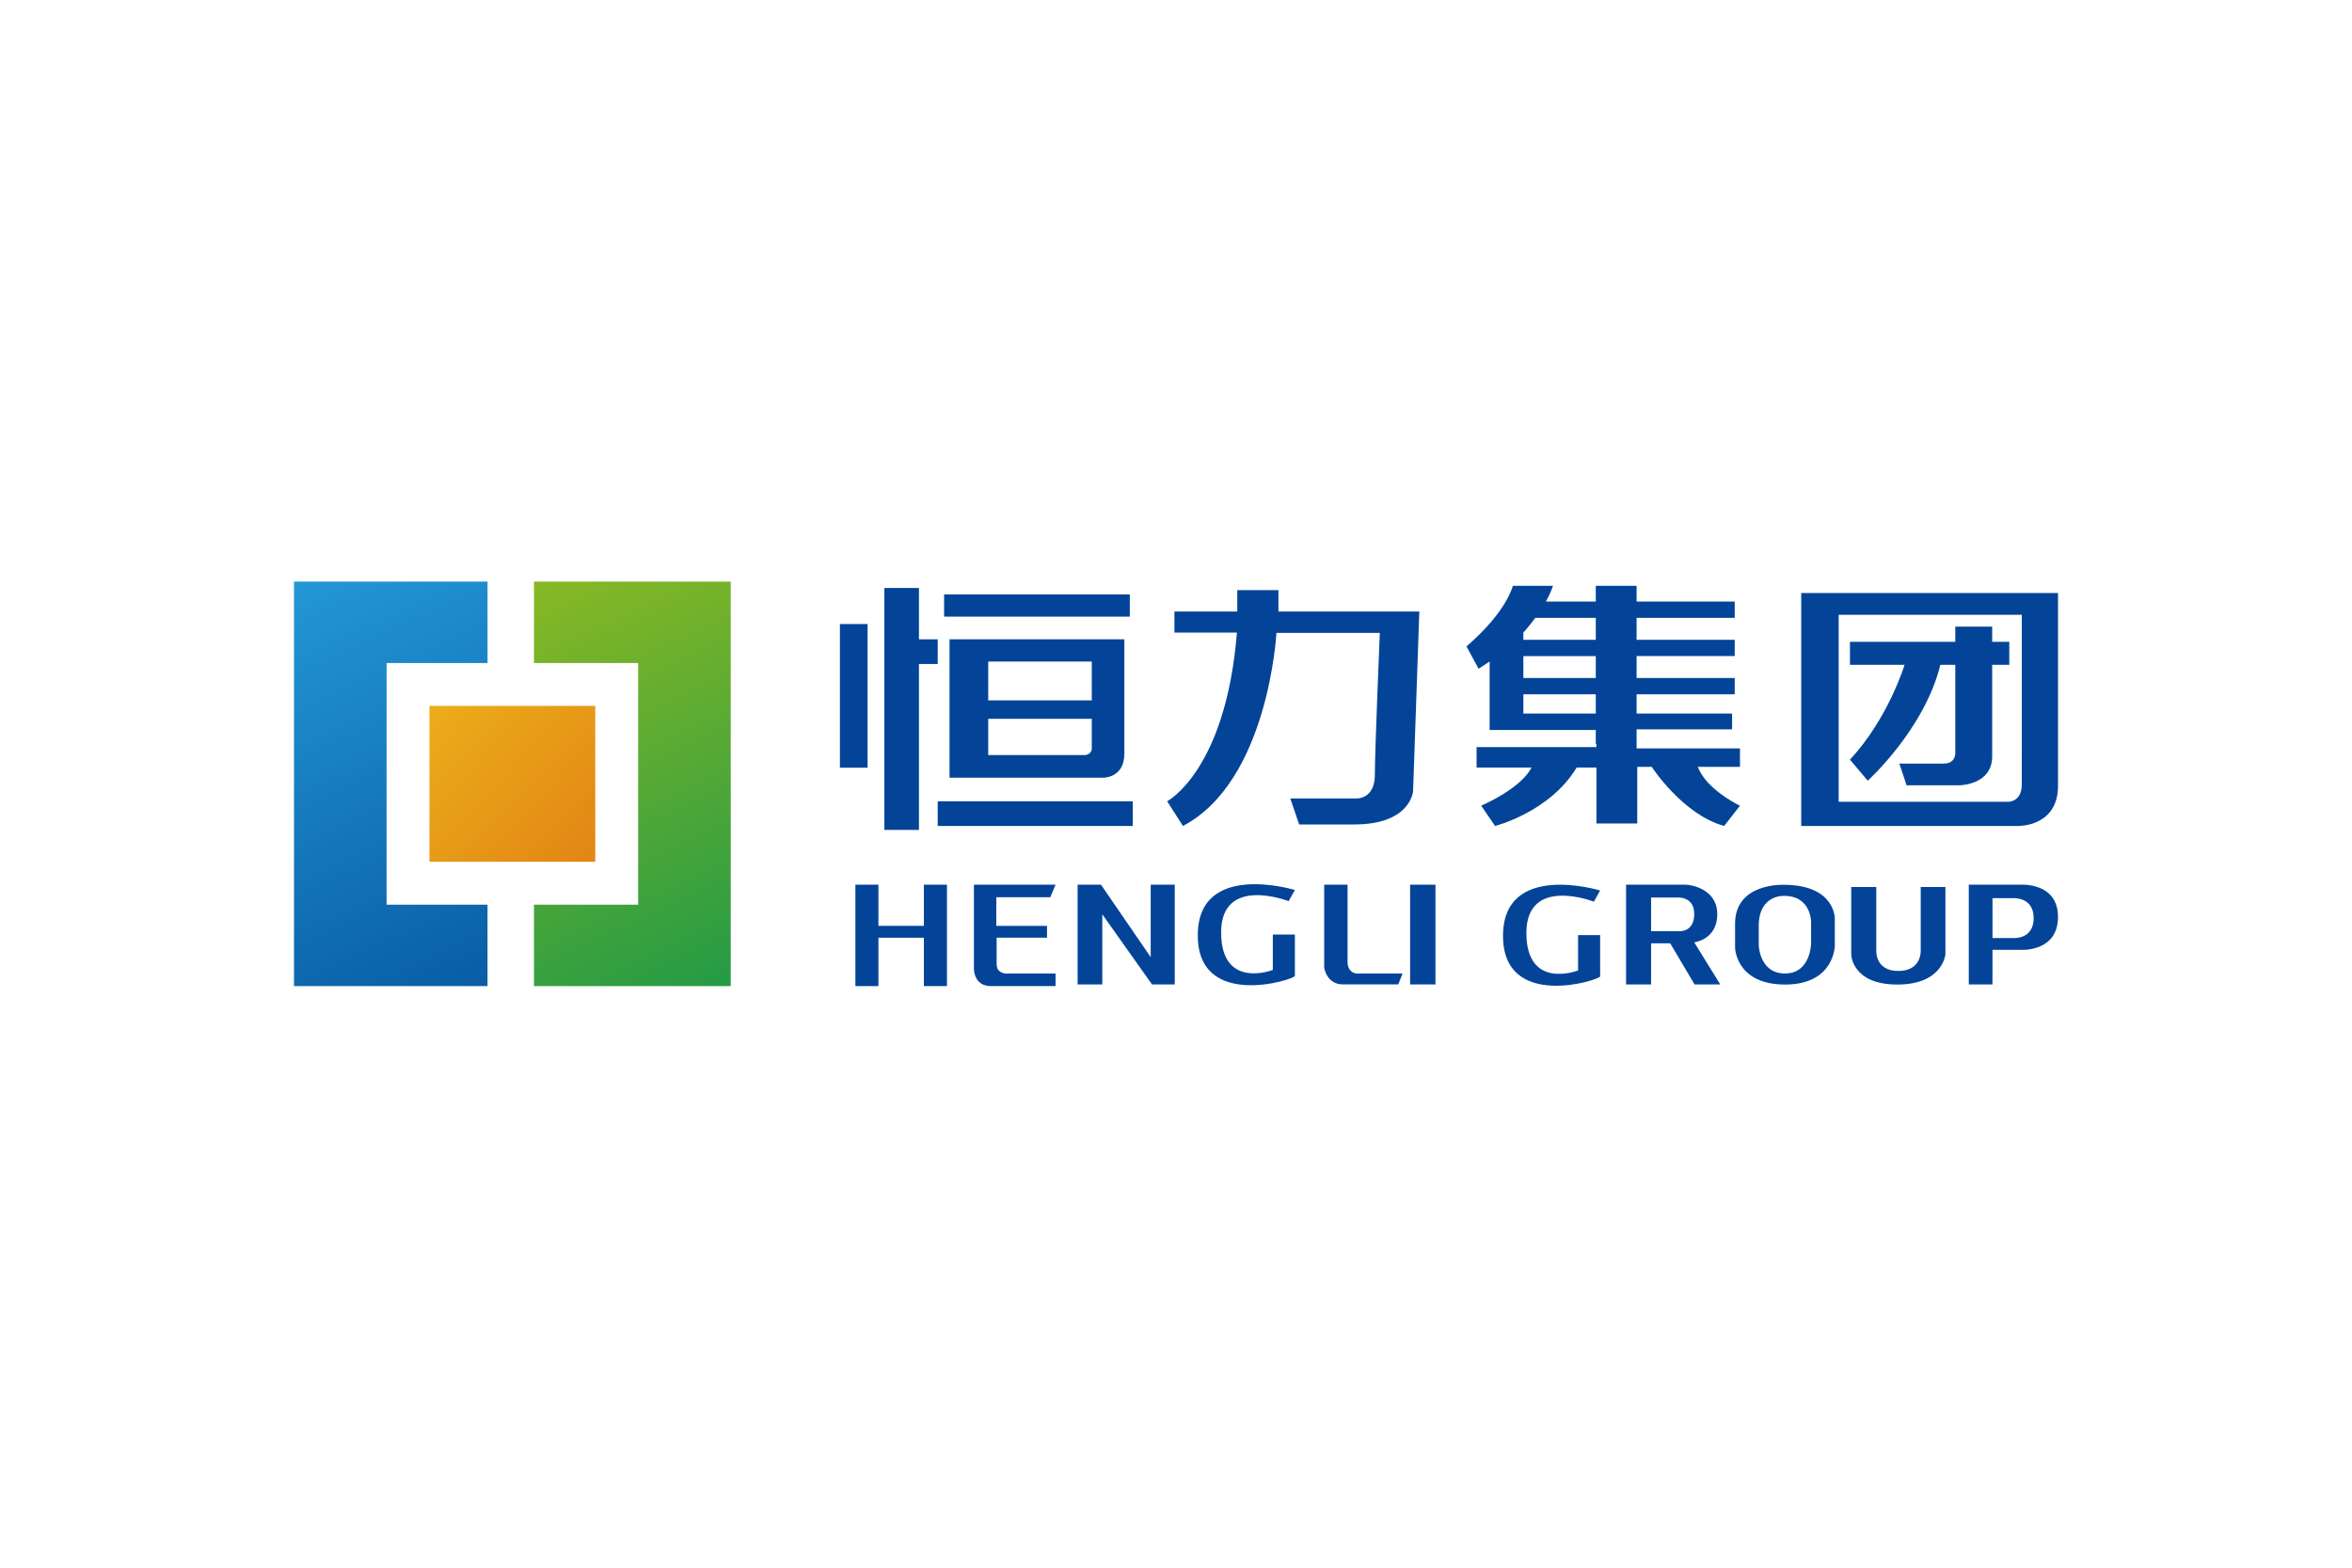 <?xml version="1.0" encoding="utf-8"?>
<!-- Generator: Adobe Illustrator 16.0.0, SVG Export Plug-In . SVG Version: 6.00 Build 0)  -->
<!DOCTYPE svg PUBLIC "-//W3C//DTD SVG 1.1//EN" "http://www.w3.org/Graphics/SVG/1.1/DTD/svg11.dtd">
<svg version="1.1" id="图层_1" xmlns="http://www.w3.org/2000/svg" xmlns:xlink="http://www.w3.org/1999/xlink" x="0px" y="0px"
	 width="120px" height="80px" viewBox="0 0 120 80" enable-background="new 0 0 120 80" xml:space="preserve">
<g>
	<g>
		<linearGradient id="SVGID_1_" gradientUnits="userSpaceOnUse" x1="21.956" y1="36.024" x2="29.979" y2="43.647">
			<stop  offset="0" style="stop-color:#ECAD1A"/>
			<stop  offset="1" style="stop-color:#E28714"/>
		</linearGradient>
		<rect x="21.91" y="36.022" fill="url(#SVGID_1_)" width="8.461" height="7.955"/>
		<linearGradient id="SVGID_2_" gradientUnits="userSpaceOnUse" x1="15.117" y1="29.669" x2="24.791" y2="50.404">
			<stop  offset="0" style="stop-color:#2397D5"/>
			<stop  offset="1" style="stop-color:#095DA5"/>
		</linearGradient>
		<polygon fill="url(#SVGID_2_)" points="24.874,46.166 19.723,46.166 19.723,33.835 24.874,33.835 24.874,29.68 15,29.68 
			15,50.321 24.874,50.321 		"/>
		<linearGradient id="SVGID_3_" gradientUnits="userSpaceOnUse" x1="27.322" y1="29.696" x2="37.132" y2="50.155">
			<stop  offset="0" style="stop-color:#88B824"/>
			<stop  offset="1" style="stop-color:#259B45"/>
		</linearGradient>
		<polygon fill="url(#SVGID_3_)" points="27.244,29.68 27.244,33.835 32.559,33.835 32.559,46.166 27.244,46.166 27.244,50.321 
			37.282,50.321 37.282,29.68 		"/>
	</g>
	<g>
		<rect x="42.853" y="31.845" fill="#034499" width="1.411" height="7.332"/>
		<polygon fill="#034499" points="46.885,33.885 47.842,33.885 47.842,32.625 46.885,32.625 46.885,30.005 45.121,30.005 
			45.121,42.351 46.885,42.351 		"/>
		<rect x="48.169" y="30.333" fill="#034499" width="9.474" height="1.134"/>
		<rect x="47.842" y="40.89" fill="#034499" width="9.952" height="1.26"/>
		<path fill="#034499" d="M57.365,38.462c0-1.276,0-5.837,0-5.837h-8.919v7.063h7.794C56.24,39.688,57.365,39.739,57.365,38.462z
			 M55.703,38.177c0,0.336-0.336,0.353-0.336,0.353H50.42v-1.848h5.283C55.703,36.682,55.703,37.841,55.703,38.177z M55.703,35.741
			H50.42v-1.982h5.283V35.741z"/>
		<path fill="#034499" d="M72.414,31.205h-7.188v-1.091h-2.1v1.091h-3.207v1.076h3.19c-0.571,7.054-3.56,8.608-3.56,8.608
			l0.805,1.26c4.368-2.292,4.771-9.852,4.771-9.852h5.274c0,0-0.253,5.979-0.253,7.239c0,1.26-0.939,1.209-0.939,1.209h-3.376
			l0.453,1.327h2.822c2.871,0,2.99-1.696,2.99-1.696L72.414,31.205z"/>
		<path fill="#034499" d="M86.625,39.134h2.149v-0.941H83.5v-0.235v-0.739h4.872v-0.807H83.5V35.43h5.006v-0.832H83.5v-1.119h5.006
			v-0.831H83.5V31.53h5.006v-0.832H83.5v-0.803h-2.082v0.803H78.87c0.147-0.262,0.277-0.535,0.364-0.803h-2.049
			c0,0-0.295,1.31-2.364,3.091l0.616,1.142l0.565-0.37v3.494h5.415v0.705h0.033v0.168h-6.114v1.042h2.799
			c0,0-0.346,0.94-2.563,1.949l0.706,1.033c0,0,2.788-0.697,4.165-2.982h1.008v2.855h2.083v-2.889h0.738c0,0,1.58,2.436,3.696,3.016
			l0.806-1.033C88.774,41.116,87.062,40.31,86.625,39.134z M81.418,36.413h-3.695V35.43h3.695V36.413z M81.418,34.599h-3.695v-1.119
			h3.695V34.599z M81.418,32.648h-3.695v-0.367c0,0,0.281-0.306,0.607-0.751h3.088V32.648z"/>
		<path fill="#034499" d="M91.899,30.265v11.884h11.085c0,0,2.016,0.041,2.016-2.042c0-2.083,0-9.843,0-9.843H91.899z
			 M103.152,40.041c0,0.873-0.671,0.873-0.671,0.873H93.81v-9.54h9.343C103.152,31.374,103.152,39.167,103.152,40.041z"/>
		<path fill="#034499" d="M95.292,39.839c0,0,2.884-2.597,3.706-5.913h0.762v4.535c0,0-0.001,0.504-0.572,0.504
			c-0.57,0-2.283,0-2.283,0l0.369,1.108h2.688c0,0,1.68,0,1.68-1.478c0-0.879,0-3.051,0-4.669h0.873v-1.175h-0.873
			c0-0.473,0-0.773,0-0.773H99.76v0.773h-5.375v1.175h2.788c0,0-0.84,2.755-2.788,4.837L95.292,39.839z"/>
		<polygon fill="#034499" points="47.136,47.247 44.818,47.247 44.818,45.146 43.643,45.146 43.643,50.321 44.818,50.321 
			44.818,47.852 47.136,47.852 47.136,50.321 48.313,50.321 48.313,45.146 47.136,45.146 		"/>
		<path fill="#034499" d="M53.586,45.786l0.269-0.64h-4.165v4.268c0,0-0.034,0.907,0.873,0.907c0.907,0,3.292,0,3.292,0v-0.64
			h-2.519c0,0-0.487,0-0.487-0.47c0-0.471,0-1.36,0-1.36h2.57v-0.604h-2.587v-1.461H53.586z"/>
		<polygon fill="#034499" points="58.709,48.843 56.173,45.146 54.98,45.146 54.98,50.236 56.24,50.236 56.24,46.658 58.776,50.236 
			59.936,50.236 59.936,45.146 58.709,45.146 		"/>
		<path fill="#034499" d="M65.746,45.987l0.32-0.571c0,0-4.955-1.512-4.955,2.317s4.955,2.251,4.955,2.066v-2.108H64.94v1.806
			c0,0-2.637,1.025-2.637-1.915C62.304,44.644,65.746,45.987,65.746,45.987z"/>
		<path fill="#034499" d="M68.753,49.077c0-0.587,0-3.931,0-3.931h-1.192v4.233c0,0,0.117,0.856,0.958,0.856
			c0.839,0,2.821,0,2.821,0l0.219-0.555h-2.335C69.224,49.682,68.753,49.665,68.753,49.077z"/>
		<rect x="71.944" y="45.146" fill="#034499" width="1.294" height="5.09"/>
		<path fill="#034499" d="M81.321,46.013l0.319-0.571c0,0-4.955-1.512-4.955,2.317c0,3.83,4.955,2.251,4.955,2.065v-2.106h-1.126
			v1.806c0,0-2.637,1.024-2.637-1.915S81.321,46.013,81.321,46.013z"/>
		<path fill="#034499" d="M87.616,46.658c0-1.292-1.327-1.512-1.63-1.512s-3.023,0-3.023,0v5.09h1.276v-2.1h0.975l1.243,2.1h1.311
			l-1.327-2.149C86.44,48.087,87.616,47.952,87.616,46.658z M85.734,47.516h-1.495v-1.714h1.361c0,0,0.84-0.066,0.84,0.84
			S85.734,47.516,85.734,47.516z"/>
		<path fill="#034499" d="M91.009,45.152c0,0-2.485-0.117-2.485,1.981c0,0.67,0,1.037,0,1.227c0,0,0.032,1.882,2.552,1.882
			c2.521,0,2.537-1.983,2.537-1.983v-1.394C93.612,46.865,93.629,45.152,91.009,45.152z M92.402,48.135c0,0-0.009,1.542-1.33,1.542
			c-1.322,0-1.341-1.464-1.341-1.464c0-0.147,0-0.432,0-0.954c0-1.634,1.306-1.541,1.306-1.541c1.374,0,1.365,1.332,1.365,1.332
			V48.135z"/>
		<path fill="#034499" d="M97.996,48.473c0,0,0.083,1.075-1.143,1.075s-1.125-1.092-1.125-1.092v-3.191h-1.277v3.442
			c0,0,0.017,1.535,2.353,1.535c2.334,0,2.452-1.552,2.452-1.552v-3.426h-1.26V48.473z"/>
		<path fill="#034499" d="M103.068,45.146h-2.62v0.118v4.972h1.209v-1.764h1.462c0,0,1.881,0.117,1.881-1.681
			C105,44.996,103.068,45.146,103.068,45.146z M102.725,47.868h-1.067v-2.033h1.05c0,0,1.05-0.083,1.05,1.017
			S102.725,47.868,102.725,47.868z"/>
	</g>
</g>
</svg>
